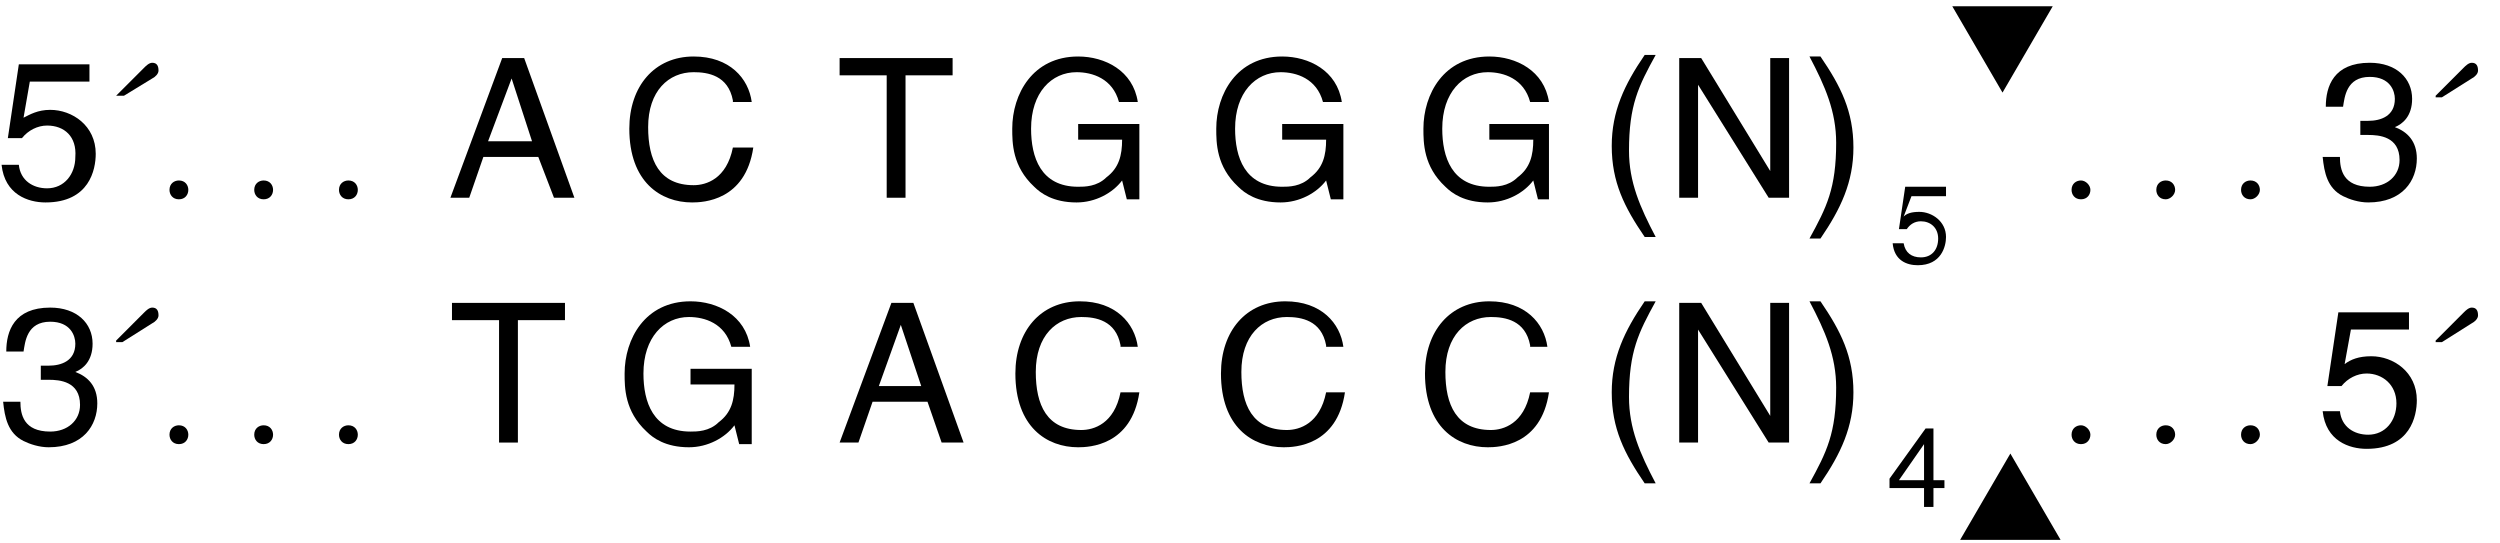 <?xml version="1.0" encoding="utf-8"?>
<!-- Generator: Adobe Illustrator 24.0.1, SVG Export Plug-In . SVG Version: 6.00 Build 0)  -->
<svg version="1.1" id="Layer_1" xmlns="http://www.w3.org/2000/svg" xmlns:xlink="http://www.w3.org/1999/xlink" x="0px" y="0px"
	 viewBox="0 0 159.3 34.6" style="enable-background:new 0 0 159.3 34.6;" xml:space="preserve">
<style type="text/css">
	.st0{enable-background:new    ;}
</style>
<g>
	<g class="st0">
		<path d="M1.5,7.5C1.9,7.3,2.4,7,3.2,7c1.4,0,2.9,1,2.9,2.8c0,1-0.4,3.1-3.2,3.1c-1.1,0-2.6-0.5-2.8-2.4h1.1c0.1,1,0.9,1.5,1.8,1.5
			c1.1,0,1.8-0.9,1.8-2C4.9,8.7,4.1,8,3,8C2.4,8,1.8,8.3,1.4,8.8l-0.9,0l0.7-4.7h4.5v1.1H1.9L1.5,7.5z"/>
	</g>
	<g class="st0">
		<path d="M7.4,6.1l1.8-1.8c0.1-0.1,0.3-0.3,0.5-0.3c0.3,0,0.4,0.2,0.4,0.5c0,0.2-0.2,0.4-0.4,0.5L7.9,6.1H7.4z"/>
	</g>
</g>
<g class="st0">
	<path d="M11.4,12.7c-0.4,0-0.6-0.3-0.6-0.6c0-0.4,0.3-0.6,0.6-0.6c0.4,0,0.6,0.3,0.6,0.6C12,12.4,11.8,12.7,11.4,12.7z"/>
	<path d="M16.8,12.7c-0.4,0-0.6-0.3-0.6-0.6c0-0.4,0.3-0.6,0.6-0.6c0.4,0,0.6,0.3,0.6,0.6C17.4,12.4,17.2,12.7,16.8,12.7z"/>
	<path d="M22.2,12.7c-0.4,0-0.6-0.3-0.6-0.6c0-0.4,0.3-0.6,0.6-0.6c0.4,0,0.6,0.3,0.6,0.6C22.8,12.4,22.6,12.7,22.2,12.7z"/>
</g>
<g>
	<g class="st0">
		<path d="M30.8,10l-0.9,2.6h-1.2l3.3-8.9h1.4l3.2,8.9h-1.3L34.3,10H30.8z M33.9,9L32.6,5h0L31.1,9H33.9z"/>
	</g>
	<g class="st0">
		<path d="M46.7,6.4c-0.3-1.6-1.6-1.8-2.5-1.8c-1.6,0-2.9,1.2-2.9,3.5c0,2.1,0.7,3.7,2.9,3.7c0.8,0,2.1-0.4,2.5-2.4H48
			c-0.5,3.4-3.2,3.5-3.9,3.5c-2,0-4-1.3-4-4.7c0-2.7,1.6-4.6,4.1-4.6c2.3,0,3.5,1.4,3.7,2.9H46.7z"/>
	</g>
	<g class="st0">
		<path d="M53.5,3.7h7.2v1.1h-3v7.8h-1.2V4.8h-3V3.7z"/>
	</g>
	<g class="st0">
		<path d="M68.7,7.9h3.9v4.8h-0.8l-0.3-1.2c-0.6,0.8-1.7,1.4-2.9,1.4c-1.5,0-2.3-0.6-2.7-1c-1.4-1.3-1.4-2.8-1.4-3.7
			c0-2.2,1.3-4.6,4.2-4.6c1.7,0,3.5,0.9,3.8,2.9h-1.2c-0.4-1.5-1.7-1.9-2.7-1.9c-1.6,0-2.9,1.3-2.9,3.6c0,1.8,0.6,3.7,3,3.7
			c0.4,0,1.2,0,1.8-0.6c0.8-0.6,1-1.4,1-2.4h-2.8V7.9z"/>
	</g>
	<g class="st0">
		<path d="M81.7,7.9h3.9v4.8h-0.8l-0.3-1.2c-0.6,0.8-1.7,1.4-2.9,1.4c-1.5,0-2.3-0.6-2.7-1c-1.4-1.3-1.4-2.8-1.4-3.7
			c0-2.2,1.3-4.6,4.2-4.6c1.7,0,3.5,0.9,3.8,2.9h-1.2c-0.4-1.5-1.7-1.9-2.7-1.9c-1.6,0-2.9,1.3-2.9,3.6c0,1.8,0.6,3.7,3,3.7
			c0.4,0,1.2,0,1.8-0.6c0.8-0.6,1-1.4,1-2.4h-2.8V7.9z"/>
	</g>
	<g class="st0">
		<path d="M94.8,7.9h3.9v4.8H98l-0.3-1.2c-0.6,0.8-1.7,1.4-2.9,1.4c-1.5,0-2.3-0.6-2.7-1c-1.4-1.3-1.4-2.8-1.4-3.7
			c0-2.2,1.3-4.6,4.2-4.6c1.7,0,3.5,0.9,3.8,2.9h-1.2c-0.4-1.5-1.7-1.9-2.7-1.9c-1.6,0-2.9,1.3-2.9,3.6c0,1.8,0.6,3.7,3,3.7
			c0.4,0,1.2,0,1.8-0.6c0.8-0.6,1-1.4,1-2.4h-2.8V7.9z"/>
	</g>
	<g class="st0">
		<path d="M105.5,3.5c-1.1,2-1.7,3.2-1.7,6.1c0,2,0.7,3.6,1.7,5.5h-0.7c-1.3-1.9-2.1-3.5-2.1-5.8c0-2.2,0.8-3.9,2.1-5.8H105.5z"/>
		<path d="M112.8,3.7h1.2v8.9h-1.3l-4.5-7.2h0v7.2h-1.2V3.7h1.4l4.4,7.2h0V3.7z"/>
	</g>
	<g class="st0">
		<path d="M115.3,15.2c1.1-2,1.7-3.2,1.7-6.1c0-2-0.7-3.6-1.7-5.5h0.7c1.3,1.9,2.1,3.5,2.1,5.8c0,2.2-0.8,3.9-2.1,5.8H115.3z"/>
	</g>
</g>
<g class="st0">
	<path d="M121.3,13.8c0.2-0.2,0.5-0.3,1-0.3c0.8,0,1.7,0.6,1.7,1.6c0,0.6-0.3,1.8-1.8,1.8c-0.7,0-1.5-0.3-1.6-1.4h0.7
		c0.1,0.6,0.5,0.9,1.1,0.9c0.7,0,1.1-0.5,1.1-1.2c0-0.7-0.5-1.1-1.1-1.1c-0.4,0-0.7,0.2-0.9,0.5l-0.5,0l0.4-2.7h2.6v0.6h-2.2
		L121.3,13.8z"/>
</g>
<g class="st0">
	<path d="M132.6,12.7c-0.4,0-0.6-0.3-0.6-0.6c0-0.4,0.3-0.6,0.6-0.6s0.6,0.3,0.6,0.6C133.2,12.4,133,12.7,132.6,12.7z"/>
	<path d="M138,12.7c-0.4,0-0.6-0.3-0.6-0.6c0-0.4,0.3-0.6,0.6-0.6c0.4,0,0.6,0.3,0.6,0.6C138.6,12.4,138.3,12.7,138,12.7z"/>
	<path d="M143.4,12.7c-0.4,0-0.6-0.3-0.6-0.6c0-0.4,0.3-0.6,0.6-0.6c0.4,0,0.6,0.3,0.6,0.6C144,12.4,143.7,12.7,143.4,12.7z"/>
</g>
<g>
	<g class="st0">
		<path d="M150.3,7.7c0.2,0,0.4,0,0.6,0c0.8,0,1.7-0.3,1.7-1.4c0-0.5-0.3-1.4-1.6-1.4c-1.5,0-1.6,1.3-1.7,1.9h-1.1
			c0-1.3,0.5-2.8,2.8-2.8c1.7,0,2.7,1,2.7,2.3c0,1.1-0.6,1.6-1.1,1.8v0c0.8,0.3,1.4,0.9,1.4,2c0,1.4-0.9,2.8-3.1,2.8
			c-0.6,0-1.2-0.2-1.6-0.4c-1-0.5-1.2-1.5-1.3-2.5h1.1c0,0.8,0.2,1.9,1.9,1.9c1.1,0,1.9-0.7,1.9-1.7c0-1.5-1.3-1.6-2-1.6
			c-0.2,0-0.3,0-0.5,0V7.7z"/>
	</g>
	<g class="st0">
		<path d="M155.2,6.1l1.8-1.8c0.1-0.1,0.3-0.3,0.5-0.3c0.3,0,0.4,0.2,0.4,0.5c0,0.2-0.2,0.4-0.4,0.5l-1.9,1.2H155.2z"/>
	</g>
	<g class="st0">
		<path d="M2.5,23.3c0.2,0,0.4,0,0.6,0c0.8,0,1.7-0.3,1.7-1.4c0-0.5-0.3-1.4-1.6-1.4c-1.5,0-1.6,1.3-1.7,1.9H0.4
			c0-1.3,0.5-2.8,2.8-2.8c1.7,0,2.7,1,2.7,2.3c0,1.1-0.6,1.6-1.1,1.8v0c0.8,0.3,1.4,0.9,1.4,2c0,1.4-0.9,2.8-3.1,2.8
			c-0.6,0-1.2-0.2-1.6-0.4c-1-0.5-1.2-1.5-1.3-2.5h1.1c0,0.8,0.2,1.9,1.9,1.9c1.1,0,1.9-0.7,1.9-1.7c0-1.5-1.3-1.6-2-1.6
			c-0.2,0-0.3,0-0.5,0V23.3z"/>
	</g>
</g>
<g class="st0">
	<path d="M7.4,21.7l1.8-1.8c0.1-0.1,0.3-0.3,0.5-0.3c0.3,0,0.4,0.2,0.4,0.5c0,0.2-0.2,0.4-0.4,0.5l-1.9,1.2H7.4z"/>
</g>
<g class="st0">
	<path d="M11.4,28.3c-0.4,0-0.6-0.3-0.6-0.6c0-0.4,0.3-0.6,0.6-0.6c0.4,0,0.6,0.3,0.6,0.6C12,28,11.8,28.3,11.4,28.3z"/>
	<path d="M16.8,28.3c-0.4,0-0.6-0.3-0.6-0.6c0-0.4,0.3-0.6,0.6-0.6c0.4,0,0.6,0.3,0.6,0.6C17.4,28,17.2,28.3,16.8,28.3z"/>
	<path d="M22.2,28.3c-0.4,0-0.6-0.3-0.6-0.6c0-0.4,0.3-0.6,0.6-0.6c0.4,0,0.6,0.3,0.6,0.6C22.8,28,22.6,28.3,22.2,28.3z"/>
</g>
<g class="st0">
	<path d="M28.8,19.3H36v1.1h-3v7.8h-1.2v-7.8h-3V19.3z"/>
</g>
<g class="st0">
	<path d="M44,23.5h3.9v4.8h-0.8l-0.3-1.2c-0.6,0.8-1.7,1.4-2.9,1.4c-1.5,0-2.3-0.6-2.7-1c-1.4-1.3-1.4-2.8-1.4-3.7
		c0-2.2,1.3-4.6,4.2-4.6c1.7,0,3.5,0.9,3.8,2.9h-1.2c-0.4-1.5-1.7-1.9-2.7-1.9c-1.6,0-2.9,1.3-2.9,3.6c0,1.8,0.6,3.7,3,3.7
		c0.4,0,1.2,0,1.8-0.6c0.8-0.6,1-1.4,1-2.4H44V23.5z"/>
</g>
<g class="st0">
	<path d="M55.6,25.6l-0.9,2.6h-1.2l3.3-8.9h1.4l3.2,8.9H60l-0.9-2.6H55.6z M58.7,24.6l-1.3-3.9h0l-1.4,3.9H58.7z"/>
</g>
<g class="st0">
	<path d="M71.4,22c-0.3-1.6-1.6-1.8-2.5-1.8c-1.6,0-2.9,1.2-2.9,3.5c0,2.1,0.7,3.7,2.9,3.7c0.8,0,2.1-0.4,2.5-2.4h1.2
		c-0.5,3.4-3.2,3.5-3.9,3.5c-2,0-4-1.3-4-4.7c0-2.7,1.6-4.6,4.1-4.6c2.3,0,3.5,1.4,3.7,2.9H71.4z"/>
</g>
<g class="st0">
	<path d="M84.5,22c-0.3-1.6-1.6-1.8-2.5-1.8c-1.6,0-2.9,1.2-2.9,3.5c0,2.1,0.7,3.7,2.9,3.7c0.8,0,2.1-0.4,2.5-2.4h1.2
		c-0.5,3.4-3.2,3.5-3.9,3.5c-2,0-4-1.3-4-4.7c0-2.7,1.6-4.6,4.1-4.6c2.3,0,3.5,1.4,3.7,2.9H84.5z"/>
</g>
<g class="st0">
	<path d="M97.5,22c-0.3-1.6-1.6-1.8-2.5-1.8c-1.6,0-2.9,1.2-2.9,3.5c0,2.1,0.7,3.7,2.9,3.7c0.8,0,2.1-0.4,2.5-2.4h1.2
		c-0.5,3.4-3.2,3.5-3.9,3.5c-2,0-4-1.3-4-4.7c0-2.7,1.6-4.6,4.1-4.6c2.3,0,3.5,1.4,3.7,2.9H97.5z"/>
</g>
<g class="st0">
	<path d="M105.5,19.2c-1.1,2-1.7,3.2-1.7,6.1c0,2,0.7,3.6,1.7,5.5h-0.7c-1.3-1.9-2.1-3.5-2.1-5.8c0-2.2,0.8-3.9,2.1-5.8H105.5z"/>
	<path d="M112.8,19.3h1.2v8.9h-1.3l-4.5-7.2h0v7.2h-1.2v-8.9h1.4l4.4,7.2h0V19.3z"/>
</g>
<g class="st0">
	<path d="M115.3,30.8c1.1-2,1.7-3.2,1.7-6.1c0-2-0.7-3.6-1.7-5.5h0.7c1.3,1.9,2.1,3.5,2.1,5.8c0,2.2-0.8,3.9-2.1,5.8H115.3z"/>
</g>
<g class="st0">
	<path d="M123.2,31.1v1.2h-0.6v-1.2h-2.2v-0.6l2.3-3.2h0.5v3.3h0.7v0.5H123.2z M121,30.6h1.6v-2.3h0L121,30.6z"/>
</g>
<g class="st0">
	<path d="M132.6,28.3c-0.4,0-0.6-0.3-0.6-0.6c0-0.4,0.3-0.6,0.6-0.6s0.6,0.3,0.6,0.6C133.2,28,133,28.3,132.6,28.3z"/>
	<path d="M138,28.3c-0.4,0-0.6-0.3-0.6-0.6c0-0.4,0.3-0.6,0.6-0.6c0.4,0,0.6,0.3,0.6,0.6C138.6,28,138.3,28.3,138,28.3z"/>
	<path d="M143.4,28.3c-0.4,0-0.6-0.3-0.6-0.6c0-0.4,0.3-0.6,0.6-0.6c0.4,0,0.6,0.3,0.6,0.6C144,28,143.7,28.3,143.4,28.3z"/>
</g>
<g class="st0">
	<path d="M149.4,23.2c0.4-0.3,0.9-0.5,1.7-0.5c1.4,0,2.9,1,2.9,2.8c0,1-0.4,3.1-3.2,3.1c-1.1,0-2.6-0.5-2.8-2.4h1.1
		c0.1,1,0.9,1.5,1.8,1.5c1.1,0,1.8-0.9,1.8-2c0-1.2-0.9-1.9-1.9-1.9c-0.6,0-1.2,0.3-1.6,0.8l-0.9,0l0.7-4.7h4.5v1.1h-3.7L149.4,23.2
		z"/>
</g>
<g class="st0">
	<path d="M155.2,21.7l1.8-1.8c0.1-0.1,0.3-0.3,0.5-0.3c0.3,0,0.4,0.2,0.4,0.5c0,0.2-0.2,0.4-0.4,0.5l-1.9,1.2H155.2z"/>
</g>
<g>
	<polygon points="127.6,5.9 124.4,0.4 130.8,0.4 	"/>
	<polygon points="124.9,34.4 128.1,28.9 131.3,34.4 	"/>
</g>
</svg>
